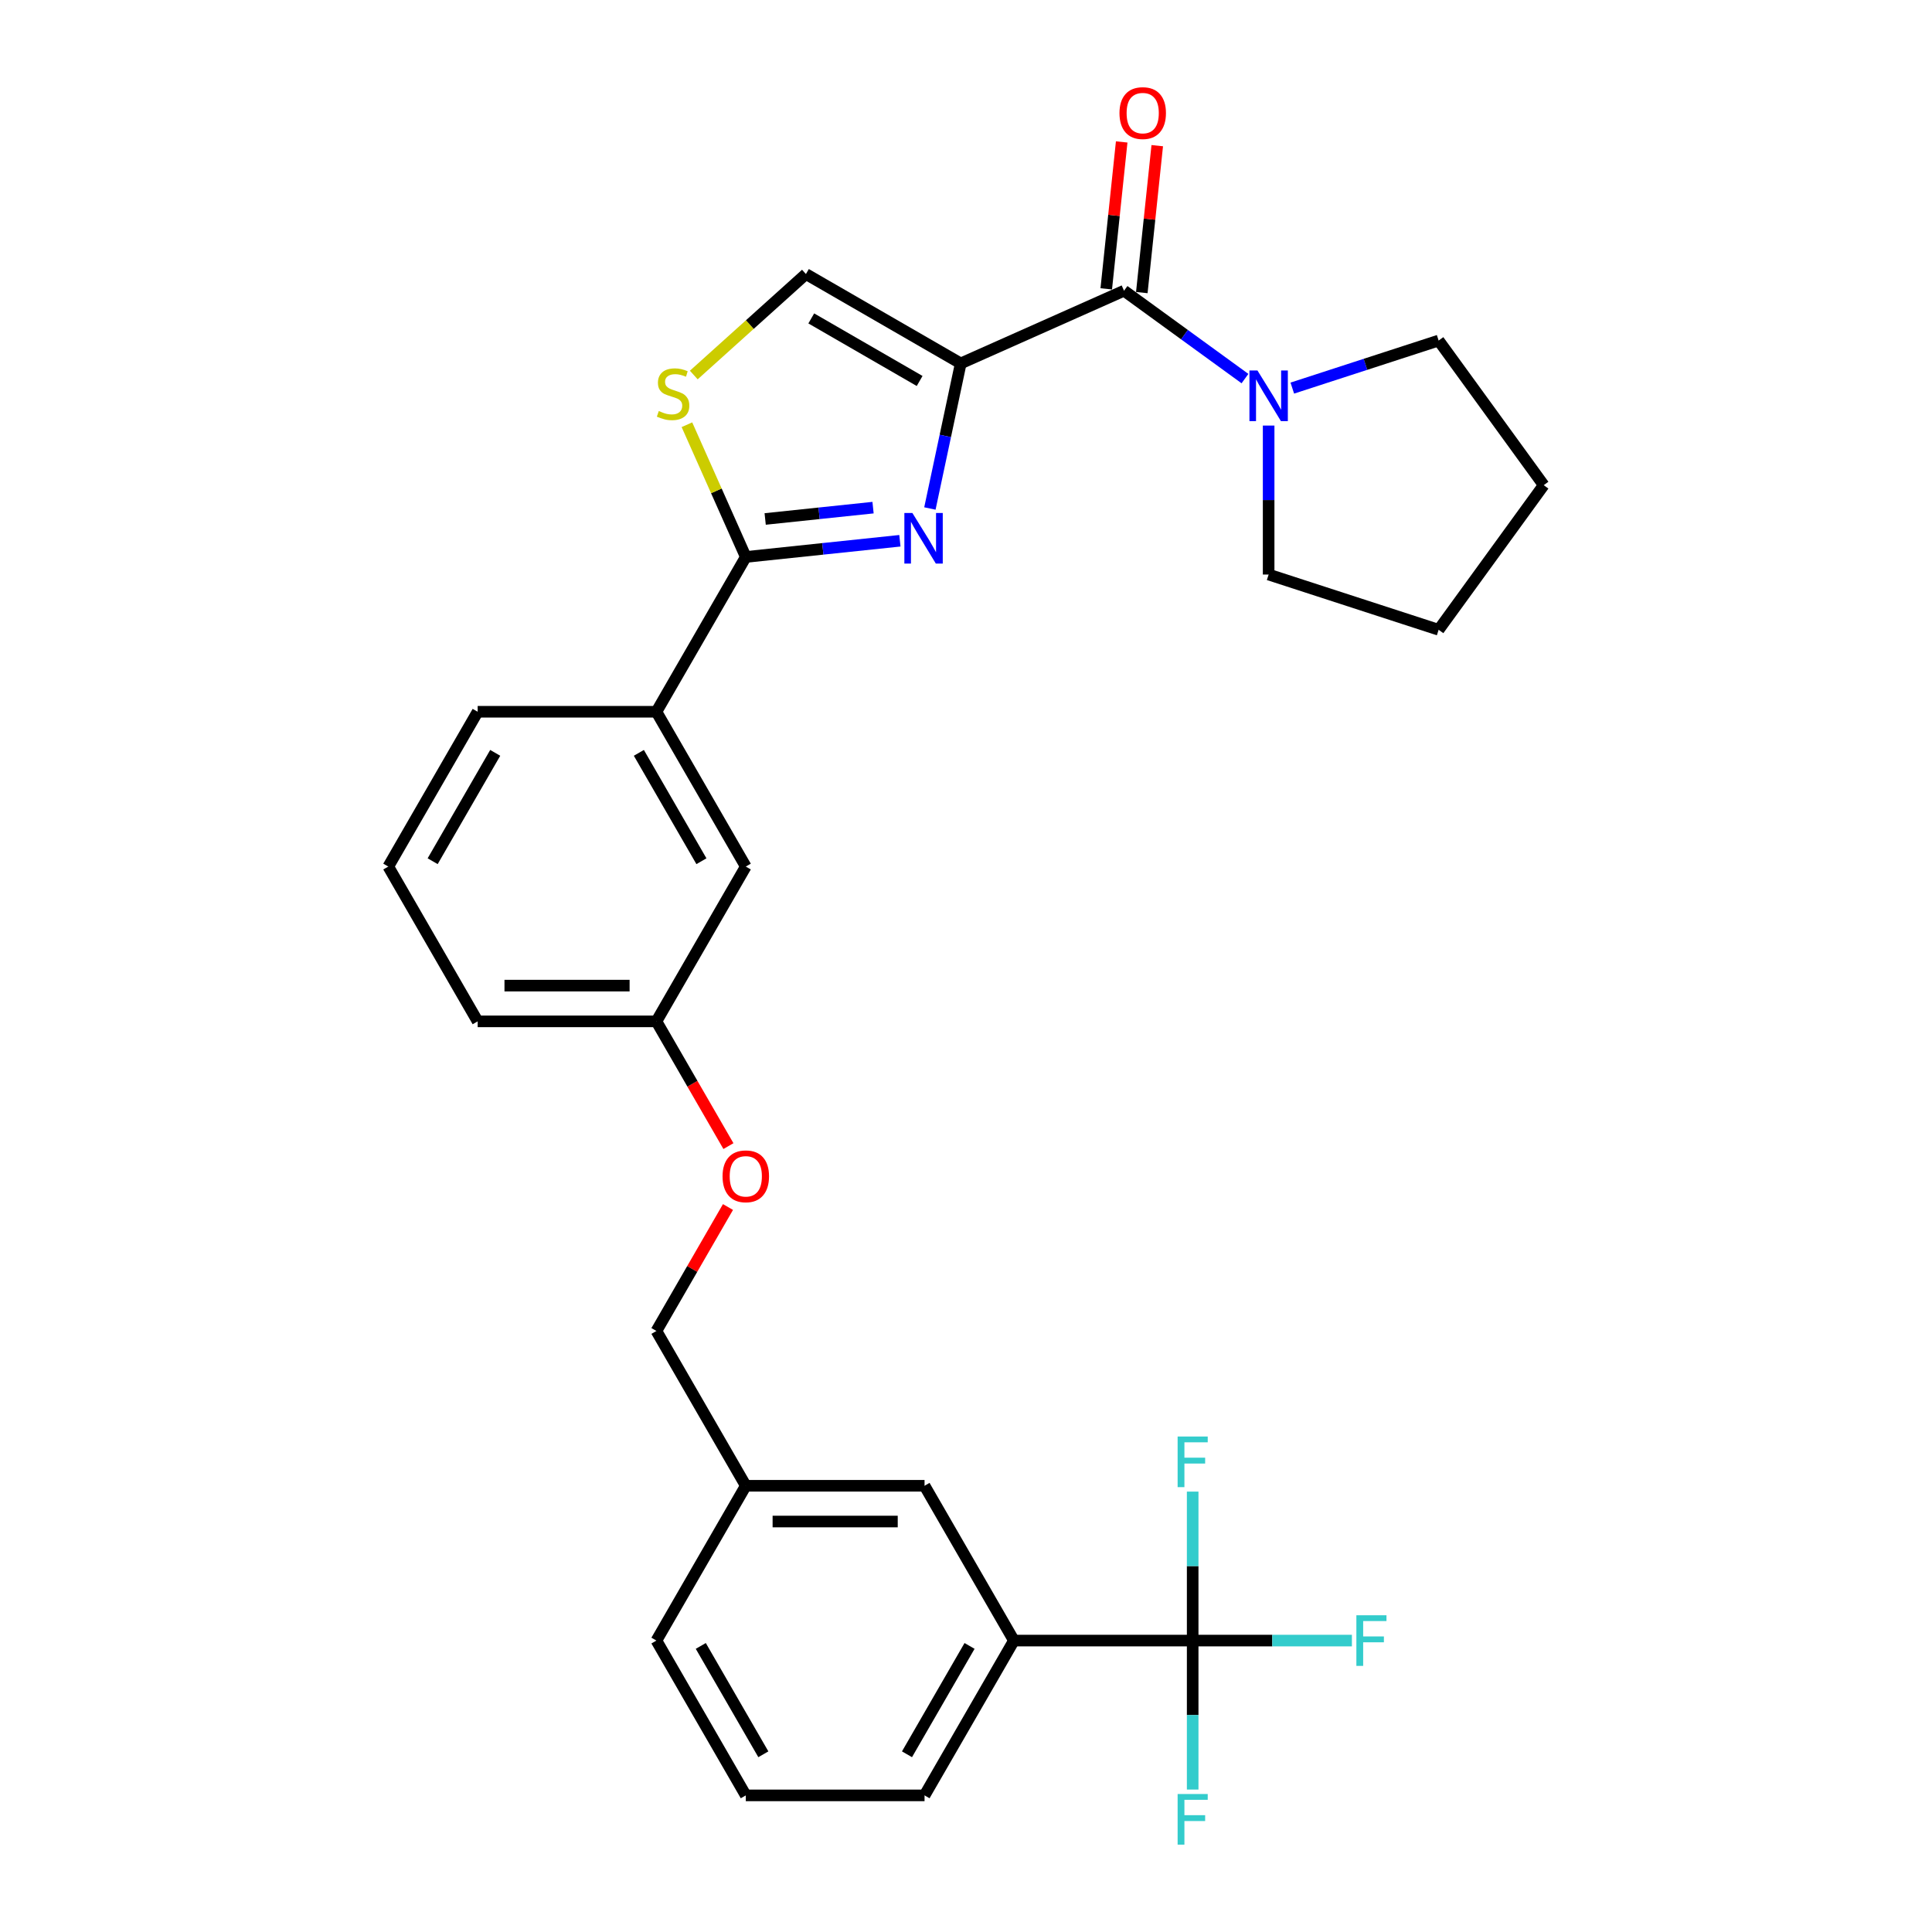 <?xml version='1.0' encoding='iso-8859-1'?>
<svg version='1.1' baseProfile='full'
              xmlns='http://www.w3.org/2000/svg'
                      xmlns:rdkit='http://www.rdkit.org/xml'
                      xmlns:xlink='http://www.w3.org/1999/xlink'
                  xml:space='preserve'
width='1000px' height='1000px' viewBox='0 0 1000 1000'>
<!-- END OF HEADER -->
<rect style='opacity:1.0;fill:#FFFFFF;stroke:none' width='1000' height='1000' x='0' y='0'> </rect>
<path class='bond-0' d='M 656.646,297.381 L 744.639,325.972' style='fill:none;fill-rule:evenodd;stroke:#000000;stroke-width:6px;stroke-linecap:butt;stroke-linejoin:miter;stroke-opacity:1' />
<path class='bond-1' d='M 656.646,297.381 L 656.646,258.828' style='fill:none;fill-rule:evenodd;stroke:#000000;stroke-width:6px;stroke-linecap:butt;stroke-linejoin:miter;stroke-opacity:1' />
<path class='bond-1' d='M 656.646,258.828 L 656.646,220.274' style='fill:none;fill-rule:evenodd;stroke:#0000FF;stroke-width:6px;stroke-linecap:butt;stroke-linejoin:miter;stroke-opacity:1' />
<path class='bond-2' d='M 581.795,150.477 L 613.095,173.218' style='fill:none;fill-rule:evenodd;stroke:#000000;stroke-width:6px;stroke-linecap:butt;stroke-linejoin:miter;stroke-opacity:1' />
<path class='bond-2' d='M 613.095,173.218 L 644.396,195.96' style='fill:none;fill-rule:evenodd;stroke:#0000FF;stroke-width:6px;stroke-linecap:butt;stroke-linejoin:miter;stroke-opacity:1' />
<path class='bond-3' d='M 590.996,151.444 L 594.992,113.422' style='fill:none;fill-rule:evenodd;stroke:#000000;stroke-width:6px;stroke-linecap:butt;stroke-linejoin:miter;stroke-opacity:1' />
<path class='bond-3' d='M 594.992,113.422 L 598.989,75.399' style='fill:none;fill-rule:evenodd;stroke:#FF0000;stroke-width:6px;stroke-linecap:butt;stroke-linejoin:miter;stroke-opacity:1' />
<path class='bond-3' d='M 572.593,149.51 L 576.589,111.487' style='fill:none;fill-rule:evenodd;stroke:#000000;stroke-width:6px;stroke-linecap:butt;stroke-linejoin:miter;stroke-opacity:1' />
<path class='bond-3' d='M 576.589,111.487 L 580.586,73.465' style='fill:none;fill-rule:evenodd;stroke:#FF0000;stroke-width:6px;stroke-linecap:butt;stroke-linejoin:miter;stroke-opacity:1' />
<path class='bond-4' d='M 581.795,150.477 L 497.272,188.109' style='fill:none;fill-rule:evenodd;stroke:#000000;stroke-width:6px;stroke-linecap:butt;stroke-linejoin:miter;stroke-opacity:1' />
<path class='bond-5' d='M 668.896,200.88 L 706.767,188.574' style='fill:none;fill-rule:evenodd;stroke:#0000FF;stroke-width:6px;stroke-linecap:butt;stroke-linejoin:miter;stroke-opacity:1' />
<path class='bond-5' d='M 706.767,188.574 L 744.639,176.269' style='fill:none;fill-rule:evenodd;stroke:#000000;stroke-width:6px;stroke-linecap:butt;stroke-linejoin:miter;stroke-opacity:1' />
<path class='bond-6' d='M 744.639,176.269 L 799.022,251.121' style='fill:none;fill-rule:evenodd;stroke:#000000;stroke-width:6px;stroke-linecap:butt;stroke-linejoin:miter;stroke-opacity:1' />
<path class='bond-7' d='M 386.021,288.28 L 370.785,254.059' style='fill:none;fill-rule:evenodd;stroke:#000000;stroke-width:6px;stroke-linecap:butt;stroke-linejoin:miter;stroke-opacity:1' />
<path class='bond-7' d='M 370.785,254.059 L 355.549,219.837' style='fill:none;fill-rule:evenodd;stroke:#CCCC00;stroke-width:6px;stroke-linecap:butt;stroke-linejoin:miter;stroke-opacity:1' />
<path class='bond-8' d='M 386.021,288.28 L 425.903,284.088' style='fill:none;fill-rule:evenodd;stroke:#000000;stroke-width:6px;stroke-linecap:butt;stroke-linejoin:miter;stroke-opacity:1' />
<path class='bond-8' d='M 425.903,284.088 L 465.786,279.896' style='fill:none;fill-rule:evenodd;stroke:#0000FF;stroke-width:6px;stroke-linecap:butt;stroke-linejoin:miter;stroke-opacity:1' />
<path class='bond-8' d='M 396.052,268.619 L 423.969,265.685' style='fill:none;fill-rule:evenodd;stroke:#000000;stroke-width:6px;stroke-linecap:butt;stroke-linejoin:miter;stroke-opacity:1' />
<path class='bond-8' d='M 423.969,265.685 L 451.887,262.751' style='fill:none;fill-rule:evenodd;stroke:#0000FF;stroke-width:6px;stroke-linecap:butt;stroke-linejoin:miter;stroke-opacity:1' />
<path class='bond-9' d='M 386.021,288.28 L 339.76,368.406' style='fill:none;fill-rule:evenodd;stroke:#000000;stroke-width:6px;stroke-linecap:butt;stroke-linejoin:miter;stroke-opacity:1' />
<path class='bond-10' d='M 359.103,194.11 L 388.125,167.979' style='fill:none;fill-rule:evenodd;stroke:#CCCC00;stroke-width:6px;stroke-linecap:butt;stroke-linejoin:miter;stroke-opacity:1' />
<path class='bond-10' d='M 388.125,167.979 L 417.146,141.848' style='fill:none;fill-rule:evenodd;stroke:#000000;stroke-width:6px;stroke-linecap:butt;stroke-linejoin:miter;stroke-opacity:1' />
<path class='bond-11' d='M 417.146,141.848 L 497.272,188.109' style='fill:none;fill-rule:evenodd;stroke:#000000;stroke-width:6px;stroke-linecap:butt;stroke-linejoin:miter;stroke-opacity:1' />
<path class='bond-11' d='M 419.913,164.813 L 476.001,197.195' style='fill:none;fill-rule:evenodd;stroke:#000000;stroke-width:6px;stroke-linecap:butt;stroke-linejoin:miter;stroke-opacity:1' />
<path class='bond-12' d='M 497.272,188.109 L 489.292,225.652' style='fill:none;fill-rule:evenodd;stroke:#000000;stroke-width:6px;stroke-linecap:butt;stroke-linejoin:miter;stroke-opacity:1' />
<path class='bond-12' d='M 489.292,225.652 L 481.312,263.195' style='fill:none;fill-rule:evenodd;stroke:#0000FF;stroke-width:6px;stroke-linecap:butt;stroke-linejoin:miter;stroke-opacity:1' />
<path class='bond-13' d='M 524.803,849.161 L 478.543,929.287' style='fill:none;fill-rule:evenodd;stroke:#000000;stroke-width:6px;stroke-linecap:butt;stroke-linejoin:miter;stroke-opacity:1' />
<path class='bond-13' d='M 501.839,851.928 L 469.456,908.016' style='fill:none;fill-rule:evenodd;stroke:#000000;stroke-width:6px;stroke-linecap:butt;stroke-linejoin:miter;stroke-opacity:1' />
<path class='bond-14' d='M 524.803,849.161 L 478.543,769.035' style='fill:none;fill-rule:evenodd;stroke:#000000;stroke-width:6px;stroke-linecap:butt;stroke-linejoin:miter;stroke-opacity:1' />
<path class='bond-15' d='M 524.803,849.161 L 617.325,849.161' style='fill:none;fill-rule:evenodd;stroke:#000000;stroke-width:6px;stroke-linecap:butt;stroke-linejoin:miter;stroke-opacity:1' />
<path class='bond-16' d='M 377.036,593.221 L 358.398,560.94' style='fill:none;fill-rule:evenodd;stroke:#FF0000;stroke-width:6px;stroke-linecap:butt;stroke-linejoin:miter;stroke-opacity:1' />
<path class='bond-16' d='M 358.398,560.94 L 339.76,528.658' style='fill:none;fill-rule:evenodd;stroke:#000000;stroke-width:6px;stroke-linecap:butt;stroke-linejoin:miter;stroke-opacity:1' />
<path class='bond-17' d='M 376.801,624.753 L 358.281,656.831' style='fill:none;fill-rule:evenodd;stroke:#FF0000;stroke-width:6px;stroke-linecap:butt;stroke-linejoin:miter;stroke-opacity:1' />
<path class='bond-17' d='M 358.281,656.831 L 339.76,688.91' style='fill:none;fill-rule:evenodd;stroke:#000000;stroke-width:6px;stroke-linecap:butt;stroke-linejoin:miter;stroke-opacity:1' />
<path class='bond-18' d='M 478.543,929.287 L 386.021,929.287' style='fill:none;fill-rule:evenodd;stroke:#000000;stroke-width:6px;stroke-linecap:butt;stroke-linejoin:miter;stroke-opacity:1' />
<path class='bond-19' d='M 200.978,448.532 L 247.239,368.406' style='fill:none;fill-rule:evenodd;stroke:#000000;stroke-width:6px;stroke-linecap:butt;stroke-linejoin:miter;stroke-opacity:1' />
<path class='bond-19' d='M 223.942,445.765 L 256.325,389.677' style='fill:none;fill-rule:evenodd;stroke:#000000;stroke-width:6px;stroke-linecap:butt;stroke-linejoin:miter;stroke-opacity:1' />
<path class='bond-20' d='M 200.978,448.532 L 247.239,528.658' style='fill:none;fill-rule:evenodd;stroke:#000000;stroke-width:6px;stroke-linecap:butt;stroke-linejoin:miter;stroke-opacity:1' />
<path class='bond-21' d='M 247.239,368.406 L 339.76,368.406' style='fill:none;fill-rule:evenodd;stroke:#000000;stroke-width:6px;stroke-linecap:butt;stroke-linejoin:miter;stroke-opacity:1' />
<path class='bond-22' d='M 339.76,368.406 L 386.021,448.532' style='fill:none;fill-rule:evenodd;stroke:#000000;stroke-width:6px;stroke-linecap:butt;stroke-linejoin:miter;stroke-opacity:1' />
<path class='bond-22' d='M 330.674,389.677 L 363.057,445.765' style='fill:none;fill-rule:evenodd;stroke:#000000;stroke-width:6px;stroke-linecap:butt;stroke-linejoin:miter;stroke-opacity:1' />
<path class='bond-23' d='M 386.021,448.532 L 339.76,528.658' style='fill:none;fill-rule:evenodd;stroke:#000000;stroke-width:6px;stroke-linecap:butt;stroke-linejoin:miter;stroke-opacity:1' />
<path class='bond-24' d='M 339.76,528.658 L 247.239,528.658' style='fill:none;fill-rule:evenodd;stroke:#000000;stroke-width:6px;stroke-linecap:butt;stroke-linejoin:miter;stroke-opacity:1' />
<path class='bond-24' d='M 325.882,510.153 L 261.117,510.153' style='fill:none;fill-rule:evenodd;stroke:#000000;stroke-width:6px;stroke-linecap:butt;stroke-linejoin:miter;stroke-opacity:1' />
<path class='bond-25' d='M 386.021,929.287 L 339.76,849.161' style='fill:none;fill-rule:evenodd;stroke:#000000;stroke-width:6px;stroke-linecap:butt;stroke-linejoin:miter;stroke-opacity:1' />
<path class='bond-25' d='M 395.107,908.016 L 362.725,851.928' style='fill:none;fill-rule:evenodd;stroke:#000000;stroke-width:6px;stroke-linecap:butt;stroke-linejoin:miter;stroke-opacity:1' />
<path class='bond-26' d='M 339.76,849.161 L 386.021,769.035' style='fill:none;fill-rule:evenodd;stroke:#000000;stroke-width:6px;stroke-linecap:butt;stroke-linejoin:miter;stroke-opacity:1' />
<path class='bond-27' d='M 386.021,769.035 L 478.543,769.035' style='fill:none;fill-rule:evenodd;stroke:#000000;stroke-width:6px;stroke-linecap:butt;stroke-linejoin:miter;stroke-opacity:1' />
<path class='bond-27' d='M 399.899,787.54 L 464.664,787.54' style='fill:none;fill-rule:evenodd;stroke:#000000;stroke-width:6px;stroke-linecap:butt;stroke-linejoin:miter;stroke-opacity:1' />
<path class='bond-28' d='M 386.021,769.035 L 339.76,688.91' style='fill:none;fill-rule:evenodd;stroke:#000000;stroke-width:6px;stroke-linecap:butt;stroke-linejoin:miter;stroke-opacity:1' />
<path class='bond-29' d='M 617.325,849.161 L 658.534,849.161' style='fill:none;fill-rule:evenodd;stroke:#000000;stroke-width:6px;stroke-linecap:butt;stroke-linejoin:miter;stroke-opacity:1' />
<path class='bond-29' d='M 658.534,849.161 L 699.743,849.161' style='fill:none;fill-rule:evenodd;stroke:#33CCCC;stroke-width:6px;stroke-linecap:butt;stroke-linejoin:miter;stroke-opacity:1' />
<path class='bond-30' d='M 617.325,849.161 L 617.325,887.715' style='fill:none;fill-rule:evenodd;stroke:#000000;stroke-width:6px;stroke-linecap:butt;stroke-linejoin:miter;stroke-opacity:1' />
<path class='bond-30' d='M 617.325,887.715 L 617.325,926.269' style='fill:none;fill-rule:evenodd;stroke:#33CCCC;stroke-width:6px;stroke-linecap:butt;stroke-linejoin:miter;stroke-opacity:1' />
<path class='bond-31' d='M 617.325,849.161 L 617.325,810.608' style='fill:none;fill-rule:evenodd;stroke:#000000;stroke-width:6px;stroke-linecap:butt;stroke-linejoin:miter;stroke-opacity:1' />
<path class='bond-31' d='M 617.325,810.608 L 617.325,772.054' style='fill:none;fill-rule:evenodd;stroke:#33CCCC;stroke-width:6px;stroke-linecap:butt;stroke-linejoin:miter;stroke-opacity:1' />
<path class='bond-32' d='M 744.639,325.972 L 799.022,251.121' style='fill:none;fill-rule:evenodd;stroke:#000000;stroke-width:6px;stroke-linecap:butt;stroke-linejoin:miter;stroke-opacity:1' />
<path  class='atom-2' d='M 650.854 191.759
L 659.44 205.637
Q 660.291 207.006, 661.661 209.486
Q 663.03 211.966, 663.104 212.114
L 663.104 191.759
L 666.583 191.759
L 666.583 217.961
L 662.993 217.961
L 653.778 202.787
Q 652.705 201.011, 651.557 198.975
Q 650.447 196.94, 650.114 196.311
L 650.114 217.961
L 646.709 217.961
L 646.709 191.759
L 650.854 191.759
' fill='#0000FF'/>
<path  class='atom-3' d='M 579.438 58.536
Q 579.438 52.245, 582.547 48.729
Q 585.655 45.213, 591.466 45.213
Q 597.276 45.213, 600.385 48.729
Q 603.493 52.245, 603.493 58.536
Q 603.493 64.902, 600.348 68.529
Q 597.202 72.119, 591.466 72.119
Q 585.692 72.119, 582.547 68.529
Q 579.438 64.939, 579.438 58.536
M 591.466 69.158
Q 595.463 69.158, 597.609 66.493
Q 599.793 63.792, 599.793 58.536
Q 599.793 53.392, 597.609 50.802
Q 595.463 48.174, 591.466 48.174
Q 587.469 48.174, 585.285 50.765
Q 583.139 53.355, 583.139 58.536
Q 583.139 63.829, 585.285 66.493
Q 587.469 69.158, 591.466 69.158
' fill='#FF0000'/>
<path  class='atom-6' d='M 340.987 212.75
Q 341.284 212.861, 342.505 213.379
Q 343.726 213.898, 345.058 214.231
Q 346.428 214.527, 347.76 214.527
Q 350.24 214.527, 351.683 213.342
Q 353.126 212.121, 353.126 210.012
Q 353.126 208.568, 352.386 207.68
Q 351.683 206.792, 350.573 206.311
Q 349.462 205.83, 347.612 205.275
Q 345.28 204.571, 343.874 203.905
Q 342.505 203.239, 341.506 201.833
Q 340.543 200.426, 340.543 198.058
Q 340.543 194.764, 342.764 192.729
Q 345.021 190.693, 349.462 190.693
Q 352.497 190.693, 355.939 192.136
L 355.088 194.986
Q 351.942 193.691, 349.573 193.691
Q 347.02 193.691, 345.614 194.764
Q 344.207 195.8, 344.244 197.614
Q 344.244 199.02, 344.947 199.871
Q 345.688 200.722, 346.724 201.204
Q 347.797 201.685, 349.573 202.24
Q 351.942 202.98, 353.348 203.72
Q 354.755 204.46, 355.754 205.978
Q 356.79 207.458, 356.79 210.012
Q 356.79 213.638, 354.348 215.6
Q 351.942 217.524, 347.908 217.524
Q 345.577 217.524, 343.8 217.006
Q 342.061 216.525, 339.988 215.674
L 340.987 212.75
' fill='#CCCC00'/>
<path  class='atom-9' d='M 472.244 265.508
L 480.83 279.386
Q 481.681 280.755, 483.05 283.235
Q 484.42 285.714, 484.494 285.862
L 484.494 265.508
L 487.972 265.508
L 487.972 291.71
L 484.383 291.71
L 475.168 276.536
Q 474.094 274.76, 472.947 272.724
Q 471.837 270.689, 471.504 270.06
L 471.504 291.71
L 468.099 291.71
L 468.099 265.508
L 472.244 265.508
' fill='#0000FF'/>
<path  class='atom-11' d='M 373.993 608.858
Q 373.993 602.566, 377.102 599.05
Q 380.211 595.534, 386.021 595.534
Q 391.831 595.534, 394.94 599.05
Q 398.049 602.566, 398.049 608.858
Q 398.049 615.223, 394.903 618.85
Q 391.757 622.44, 386.021 622.44
Q 380.248 622.44, 377.102 618.85
Q 373.993 615.26, 373.993 608.858
M 386.021 619.479
Q 390.018 619.479, 392.164 616.814
Q 394.348 614.113, 394.348 608.858
Q 394.348 603.713, 392.164 601.123
Q 390.018 598.495, 386.021 598.495
Q 382.024 598.495, 379.841 601.086
Q 377.694 603.676, 377.694 608.858
Q 377.694 614.15, 379.841 616.814
Q 382.024 619.479, 386.021 619.479
' fill='#FF0000'/>
<path  class='atom-24' d='M 702.056 836.06
L 717.637 836.06
L 717.637 839.058
L 705.572 839.058
L 705.572 847.015
L 716.304 847.015
L 716.304 850.05
L 705.572 850.05
L 705.572 862.262
L 702.056 862.262
L 702.056 836.06
' fill='#33CCCC'/>
<path  class='atom-25' d='M 609.534 928.582
L 625.115 928.582
L 625.115 931.58
L 613.05 931.58
L 613.05 939.536
L 623.783 939.536
L 623.783 942.571
L 613.05 942.571
L 613.05 954.784
L 609.534 954.784
L 609.534 928.582
' fill='#33CCCC'/>
<path  class='atom-26' d='M 609.534 743.539
L 625.115 743.539
L 625.115 746.537
L 613.05 746.537
L 613.05 754.493
L 623.783 754.493
L 623.783 757.528
L 613.05 757.528
L 613.05 769.741
L 609.534 769.741
L 609.534 743.539
' fill='#33CCCC'/>
</svg>
